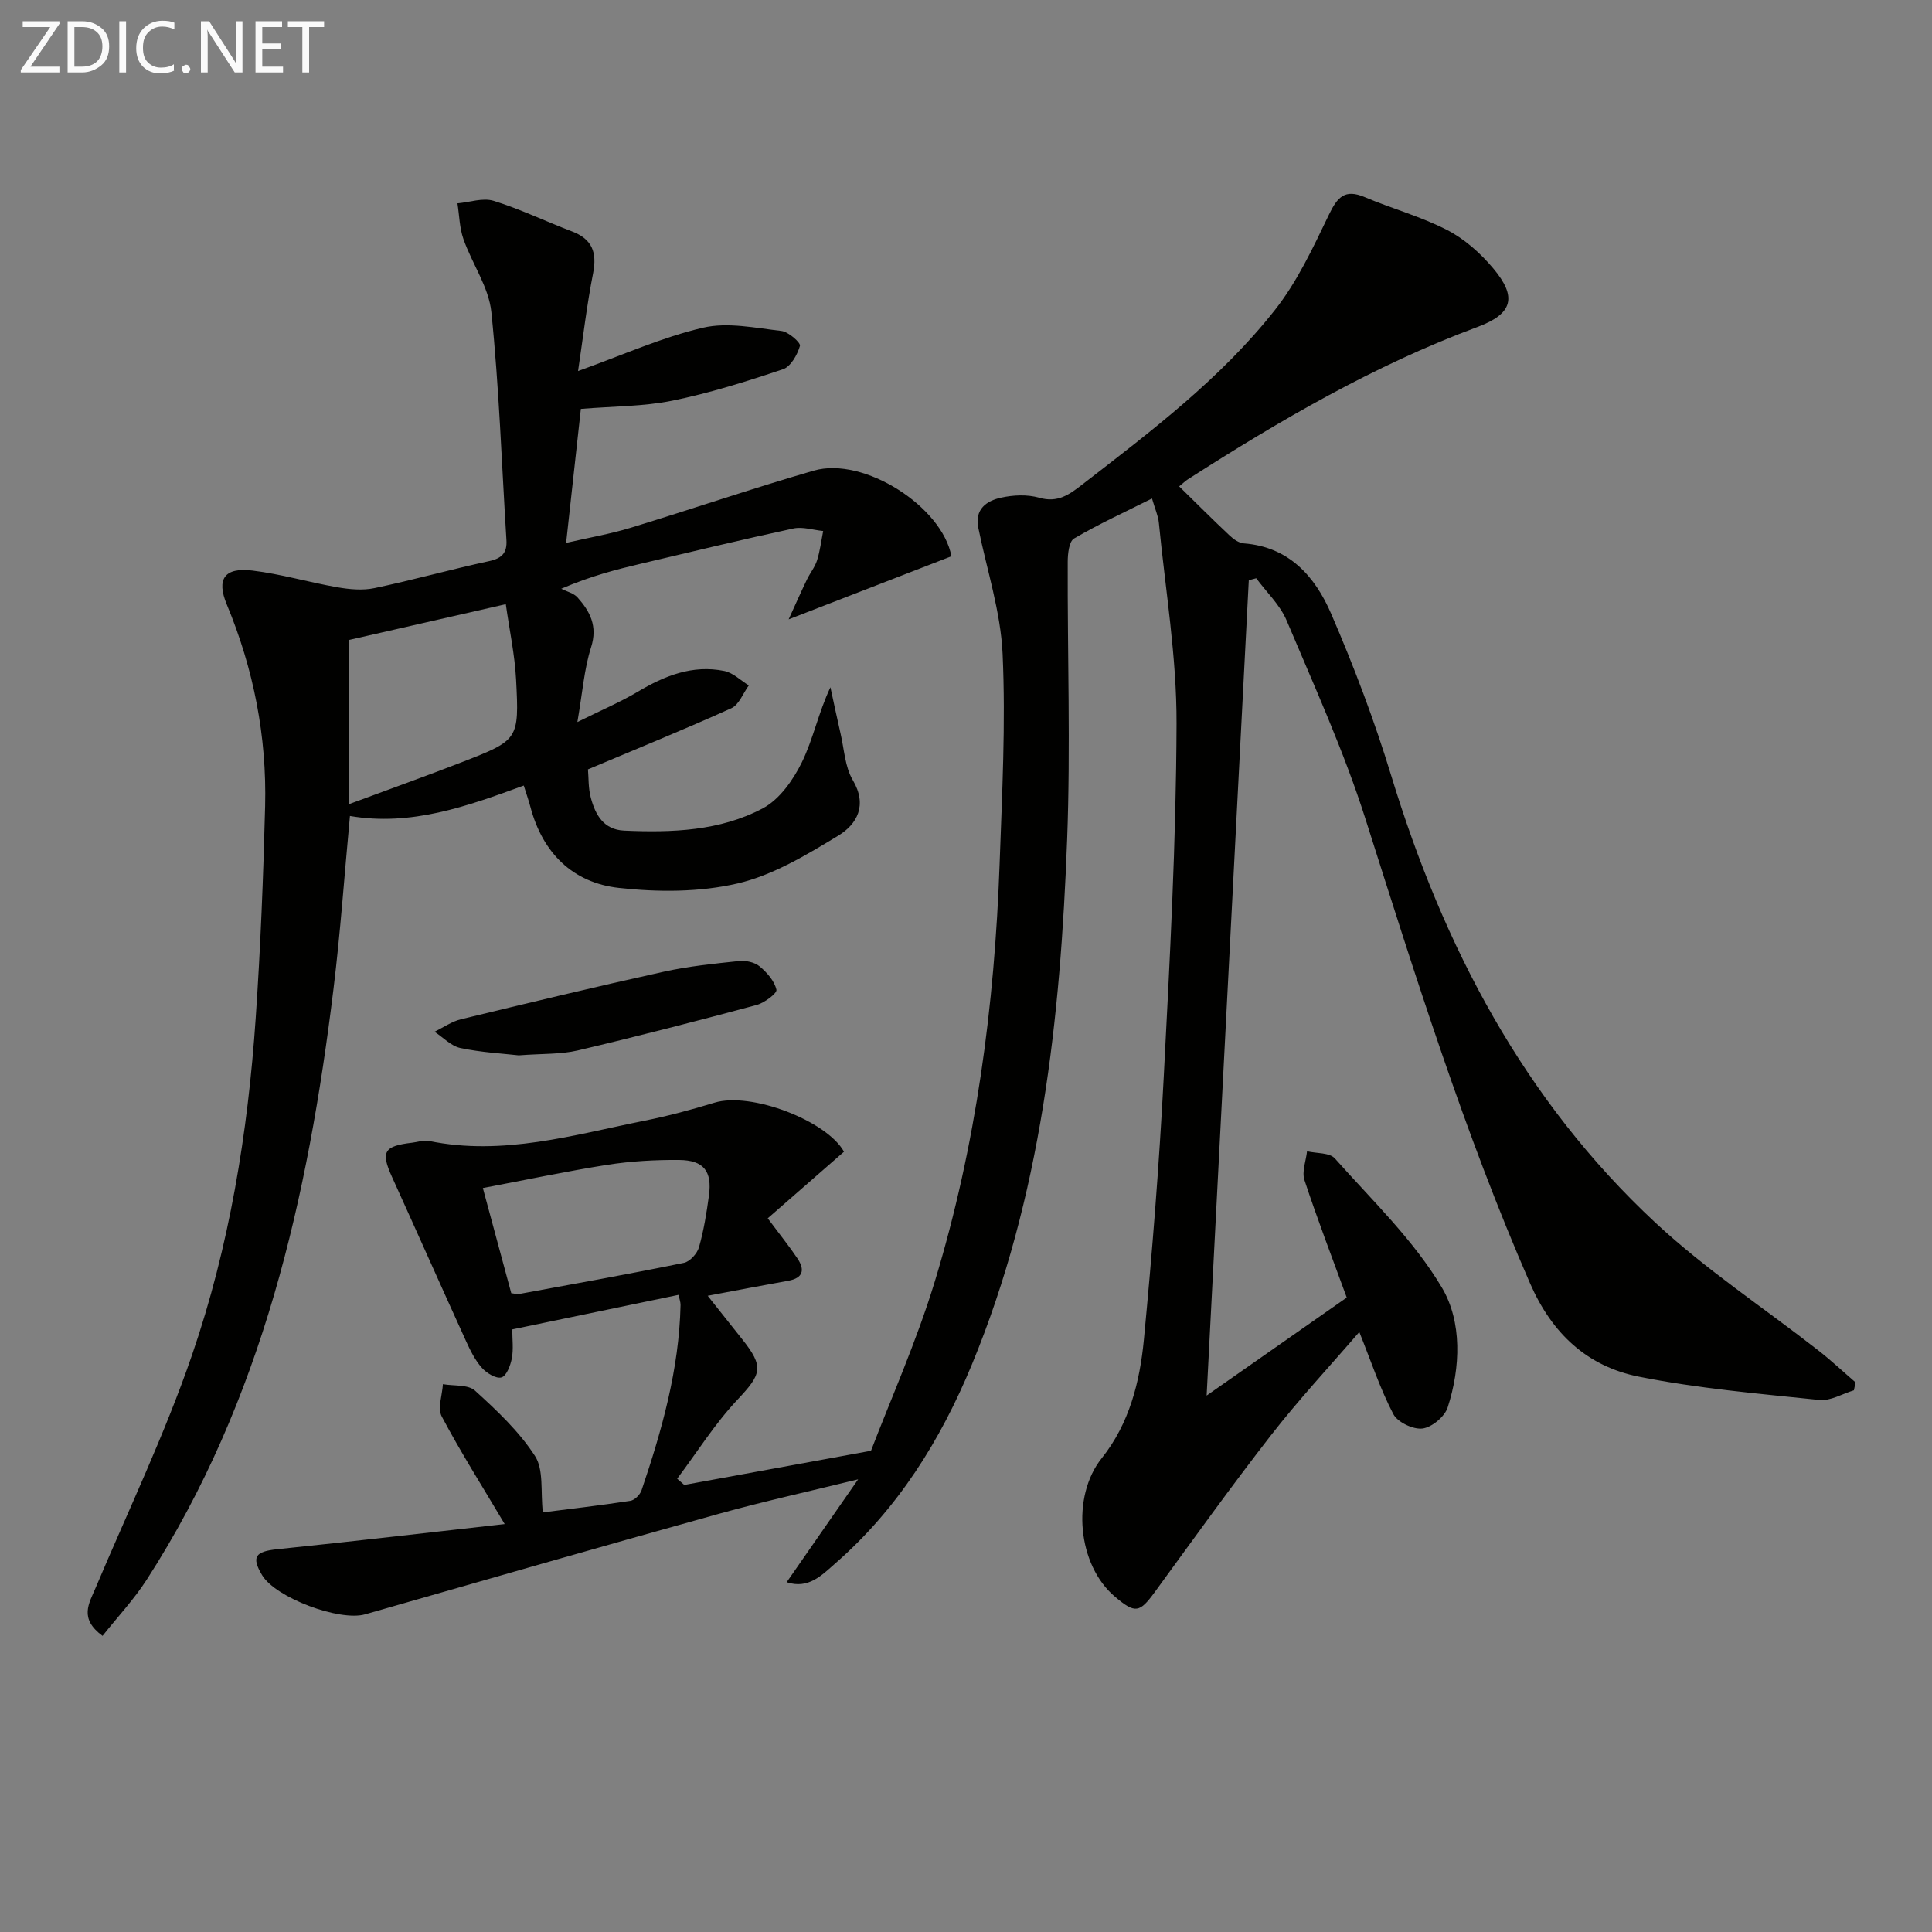 <svg enable-background="new 0 0 400 400" viewBox="0 0 400 400" xmlns="http://www.w3.org/2000/svg"><rect x="0" y="0" width="400" height="400" fill="#808080" stroke="none"/><path d="m141.67 307.44c12.12-2.21 24.23-4.43 38.66-7.07 3.96-10.38 9.39-22.51 13.23-35.12 8.56-28.12 12.36-57.1 13.4-86.43.51-14.47 1.27-28.98.62-43.42-.4-8.78-3.27-17.44-5.04-26.16-.77-3.83 1.73-5.55 4.69-6.2 2.54-.56 5.46-.7 7.92.01 3.84 1.1 6.23-.64 8.93-2.74 14.24-11.01 28.66-21.91 39.87-36.12 4.64-5.88 7.91-12.93 11.19-19.74 1.75-3.63 3.28-5.39 7.41-3.64 5.65 2.39 11.65 4.02 17.08 6.82 3.59 1.85 6.87 4.78 9.49 7.89 5.08 6.02 4.07 9.47-3.26 12.19-21.34 7.92-40.84 19.31-59.91 31.52-.53.34-.99.8-1.82 1.47 3.57 3.5 6.98 6.91 10.49 10.21.78.74 1.89 1.51 2.89 1.59 9.4.71 14.78 6.89 18.09 14.56 4.73 10.95 8.98 22.17 12.45 33.57 10.78 35.32 27.46 67.17 54.7 92.53 10.41 9.69 22.45 17.63 33.71 26.43 2.67 2.08 5.15 4.41 7.71 6.62-.11.55-.22 1.09-.34 1.64-2.38.71-4.85 2.24-7.13 2-12.51-1.3-25.12-2.37-37.43-4.83-10.63-2.13-17.94-8.89-22.48-19.3-13.65-31.27-23.76-63.72-34.08-96.15-4.46-14.03-10.61-27.54-16.34-41.13-1.36-3.22-4.15-5.83-6.28-8.72-.51.14-1.03.28-1.54.41-2.89 55.89-5.78 111.78-8.73 168.81 10.42-7.29 19.87-13.9 29.01-20.29-3.08-8.43-6.12-16.32-8.76-24.34-.57-1.74.32-3.95.54-5.95 1.96.46 4.66.25 5.76 1.48 7.72 8.68 16.34 16.92 22.18 26.78 4.16 7.03 3.87 16.46 1.17 24.79-.62 1.9-3.27 4.11-5.21 4.35-1.93.24-5.16-1.3-6.04-2.99-2.72-5.21-4.58-10.86-7.04-16.99-6.13 7.11-12.54 13.99-18.29 21.38-8.28 10.63-16.12 21.6-24.07 32.48-3.14 4.29-4.04 4.48-8.22.95-7.78-6.56-9.07-20.77-2.76-28.67 5.72-7.15 7.9-15.79 8.74-24.57 1.72-18.03 3.16-36.11 4.1-54.2 1.27-24.41 2.58-48.85 2.66-73.29.05-13.87-2.31-27.75-3.66-41.62-.14-1.45-.79-2.84-1.42-5.03-5.64 2.82-11.04 5.29-16.14 8.28-1.04.61-1.31 3.18-1.31 4.84-.07 19.16.6 38.34-.12 57.46-1.39 37.13-5.33 73.9-19.72 108.72-6.5 15.73-15.35 29.88-28.29 41.18-2.76 2.41-5.52 5.38-10.06 3.89 4.9-7.05 9.66-13.9 14.8-21.3-10.17 2.5-19.59 4.57-28.88 7.15-24.43 6.8-48.81 13.81-73.19 20.8-5.27 1.51-18.54-3.42-21.34-8.12-2.26-3.79-1.41-4.89 3.13-5.36 15.82-1.63 31.61-3.48 47.1-5.21-4.64-7.82-9.12-14.89-13.03-22.27-.91-1.71.11-4.43.24-6.69 2.26.4 5.21.04 6.65 1.34 4.53 4.12 9.14 8.45 12.42 13.54 1.84 2.85 1.12 7.34 1.62 11.66 5.35-.68 11.75-1.42 18.11-2.39.88-.13 2.01-1.26 2.32-2.16 4.23-12.46 7.78-25.08 8.08-38.37.01-.63-.24-1.27-.42-2.11-11.46 2.38-22.77 4.73-34.42 7.15 0 2.07.27 4.08-.09 5.98-.28 1.48-1.1 3.65-2.14 3.96-1.1.33-3.09-.89-4.06-1.98-1.4-1.57-2.39-3.57-3.27-5.51-5.15-11.3-10.18-22.66-15.32-33.97-2.39-5.26-1.74-6.45 4.19-7.14 1.15-.13 2.36-.59 3.43-.36 15.33 3.16 29.95-1.25 44.68-4.2 4.87-.97 9.69-2.27 14.44-3.72 7.58-2.31 23.28 3.76 26.82 10.15-5.31 4.64-10.55 9.21-15.79 13.79 2.64 3.54 4.51 5.85 6.16 8.32 1.55 2.32 1.21 4.05-1.92 4.61-5.33.95-10.65 1.98-16.67 3.11 2.64 3.32 4.88 6.16 7.14 8.99 4.58 5.74 4.01 7.23-.99 12.54-4.67 4.96-8.35 10.86-12.47 16.34.49.45.98.87 1.47 1.29zm-41.7-61.47c2.11 7.82 4 14.81 5.88 21.77.64.07 1.16.26 1.62.17 11.38-2.09 22.78-4.13 34.12-6.45 1.25-.25 2.76-1.93 3.13-3.24.99-3.48 1.57-7.1 2.06-10.7.68-5.03-1.07-7.31-6.17-7.36-4.95-.04-9.96.24-14.85 1-8.6 1.36-17.12 3.17-25.79 4.81z" fill="#010100"/><path d="m119.68 76.82c9.33-3.34 17.4-7 25.87-8.97 5.1-1.19 10.83.05 16.23.67 1.46.17 4.02 2.43 3.84 3.09-.53 1.85-1.91 4.3-3.52 4.84-7.51 2.52-15.12 4.92-22.87 6.5-5.97 1.22-12.2 1.15-18.97 1.71-.96 8.75-1.95 17.73-3.05 27.74 4.8-1.11 9.13-1.84 13.29-3.11 12.69-3.86 25.24-8.17 37.98-11.85 10.37-2.99 26.61 7.47 28.5 17.73-10.87 4.21-21.71 8.41-33.7 13.06 1.44-3.15 2.57-5.72 3.79-8.25.65-1.35 1.65-2.56 2.09-3.96.62-1.96.87-4.05 1.27-6.08-2.07-.2-4.24-.94-6.18-.52-10.54 2.27-21.03 4.8-31.52 7.28-5.14 1.21-10.27 2.51-16.53 5.19 1.14.58 2.56.91 3.36 1.79 2.6 2.91 4.21 5.94 2.82 10.32-1.44 4.52-1.78 9.38-2.84 15.49 4.96-2.46 8.86-4.11 12.46-6.25 5.59-3.33 11.39-5.66 17.96-4.32 1.82.37 3.39 1.96 5.07 2.99-1.18 1.61-2.02 4-3.61 4.72-9.66 4.37-19.5 8.36-29.69 12.66.15 1.68.05 3.86.59 5.87.94 3.52 2.64 6.62 6.91 6.81 9.89.44 19.85.09 28.71-4.62 3.45-1.83 6.27-5.85 8.07-9.51 2.36-4.82 3.42-10.27 5.92-15.55.7 3.21 1.37 6.44 2.11 9.64.75 3.23.9 6.85 2.52 9.58 3.09 5.22.86 9.15-3 11.5-6.58 3.99-13.51 8.19-20.85 9.9-7.87 1.83-16.48 1.82-24.59.92-9.53-1.06-15.78-7.23-18.3-16.75-.33-1.26-.77-2.5-1.38-4.44-11.72 4.29-23.29 8.47-35.99 6.3-1.16 12.36-1.97 24.1-3.4 35.77-5.28 43.18-14.66 85.12-38.69 122.37-2.64 4.09-6.02 7.69-9.13 11.61-4.91-3.61-2.8-6.71-1.45-9.91 6.77-16.03 14.33-31.8 19.97-48.22 7.74-22.51 11.57-46.01 13.19-69.77 1-14.59 1.58-29.23 1.95-43.85.36-14.45-2.37-28.41-7.94-41.8-2.18-5.24-.51-7.72 5.32-7.01 5.9.71 11.67 2.43 17.54 3.45 2.52.44 5.27.7 7.73.18 7.96-1.67 15.8-3.88 23.75-5.59 2.67-.58 3.72-1.75 3.56-4.35-.98-15.74-1.51-31.53-3.12-47.2-.53-5.18-3.99-10.02-5.78-15.12-.82-2.32-.85-4.92-1.24-7.4 2.51-.22 5.26-1.21 7.49-.52 5.53 1.71 10.79 4.27 16.22 6.33 4.19 1.59 5.21 4.34 4.38 8.63-1.31 6.63-2.09 13.38-3.12 20.28zm-47.39 89.66c8.21-3.05 15.83-5.76 23.36-8.69 11.71-4.56 11.85-4.63 11.2-17.09-.27-5.16-1.38-10.27-2.13-15.61-11.41 2.6-21.85 4.99-32.43 7.4z" fill="#010100"/><path d="m107.4 218.5c-3.22-.37-7.72-.6-12.08-1.52-1.94-.41-3.58-2.21-5.36-3.37 1.82-.88 3.55-2.12 5.47-2.58 13.98-3.39 27.96-6.75 42-9.85 5.11-1.13 10.36-1.66 15.58-2.21 1.39-.15 3.21.24 4.24 1.09 1.53 1.26 3.09 3.03 3.5 4.85.17.74-2.5 2.73-4.13 3.17-12.3 3.3-24.64 6.49-37.04 9.41-3.51.82-7.26.63-12.18 1.01z" fill="#010100"/><g fill="#fafafa"><path d="m12.4 4.8-6.1 9h6v1.2h-8v-.5l6.1-8.9h-5.7v-1.2h7.6v.4z"/><path d="m14 15v-10.6h3c1.6 0 2.9.5 4 1.4s1.6 2.2 1.6 3.8-.5 3-1.6 3.9-2.4 1.5-4 1.5zm1.4-9.4v8.2h1.6c1.3 0 2.4-.4 3.1-1.1s1.1-1.8 1.1-3.1-.4-2.3-1.2-3-1.8-1-3.1-1z"/><path d="m26.1 4.4v10.6h-1.4v-10.6z"/><path d="m36.1 14.6c-.8.4-1.8.6-2.9.6-1.5 0-2.7-.5-3.6-1.4s-1.4-2.2-1.4-3.8c0-1.7.5-3.1 1.5-4.1s2.3-1.6 3.9-1.6c1 0 1.8.1 2.5.4v1.4c-.8-.4-1.6-.6-2.5-.6-1.2 0-2.1.4-2.9 1.2s-1.1 1.8-1.1 3.2c0 1.3.3 2.3 1 3s1.6 1.1 2.7 1.1c1 0 2-.2 2.7-.7v1.3z"/><path d="m37.6 14.3c0-.2.1-.5.3-.6s.4-.3.6-.3c.3 0 .5.1.6.3s.3.4.3.6-.1.4-.3.6-.4.3-.6.3c-.3 0-.5-.1-.6-.3s-.3-.4-.3-.6z"/><path d="m50.2 15h-1.6l-5.3-8.2c-.2-.2-.3-.5-.4-.7 0 .2.1.7.1 1.5v7.4h-1.4v-10.6h1.7l5.2 8.1c.2.4.4.6.4.7 0-.3-.1-.8-.1-1.5v-7.3h1.4z"/><path d="m58.6 15h-5.7v-10.6h5.5v1.2h-4.1v3.4h3.8v1.2h-3.8v3.6h4.3z"/><path d="m67.1 5.6h-3.1v9.4h-1.4v-9.4h-3v-1.2h7.5z"/></g></svg>
